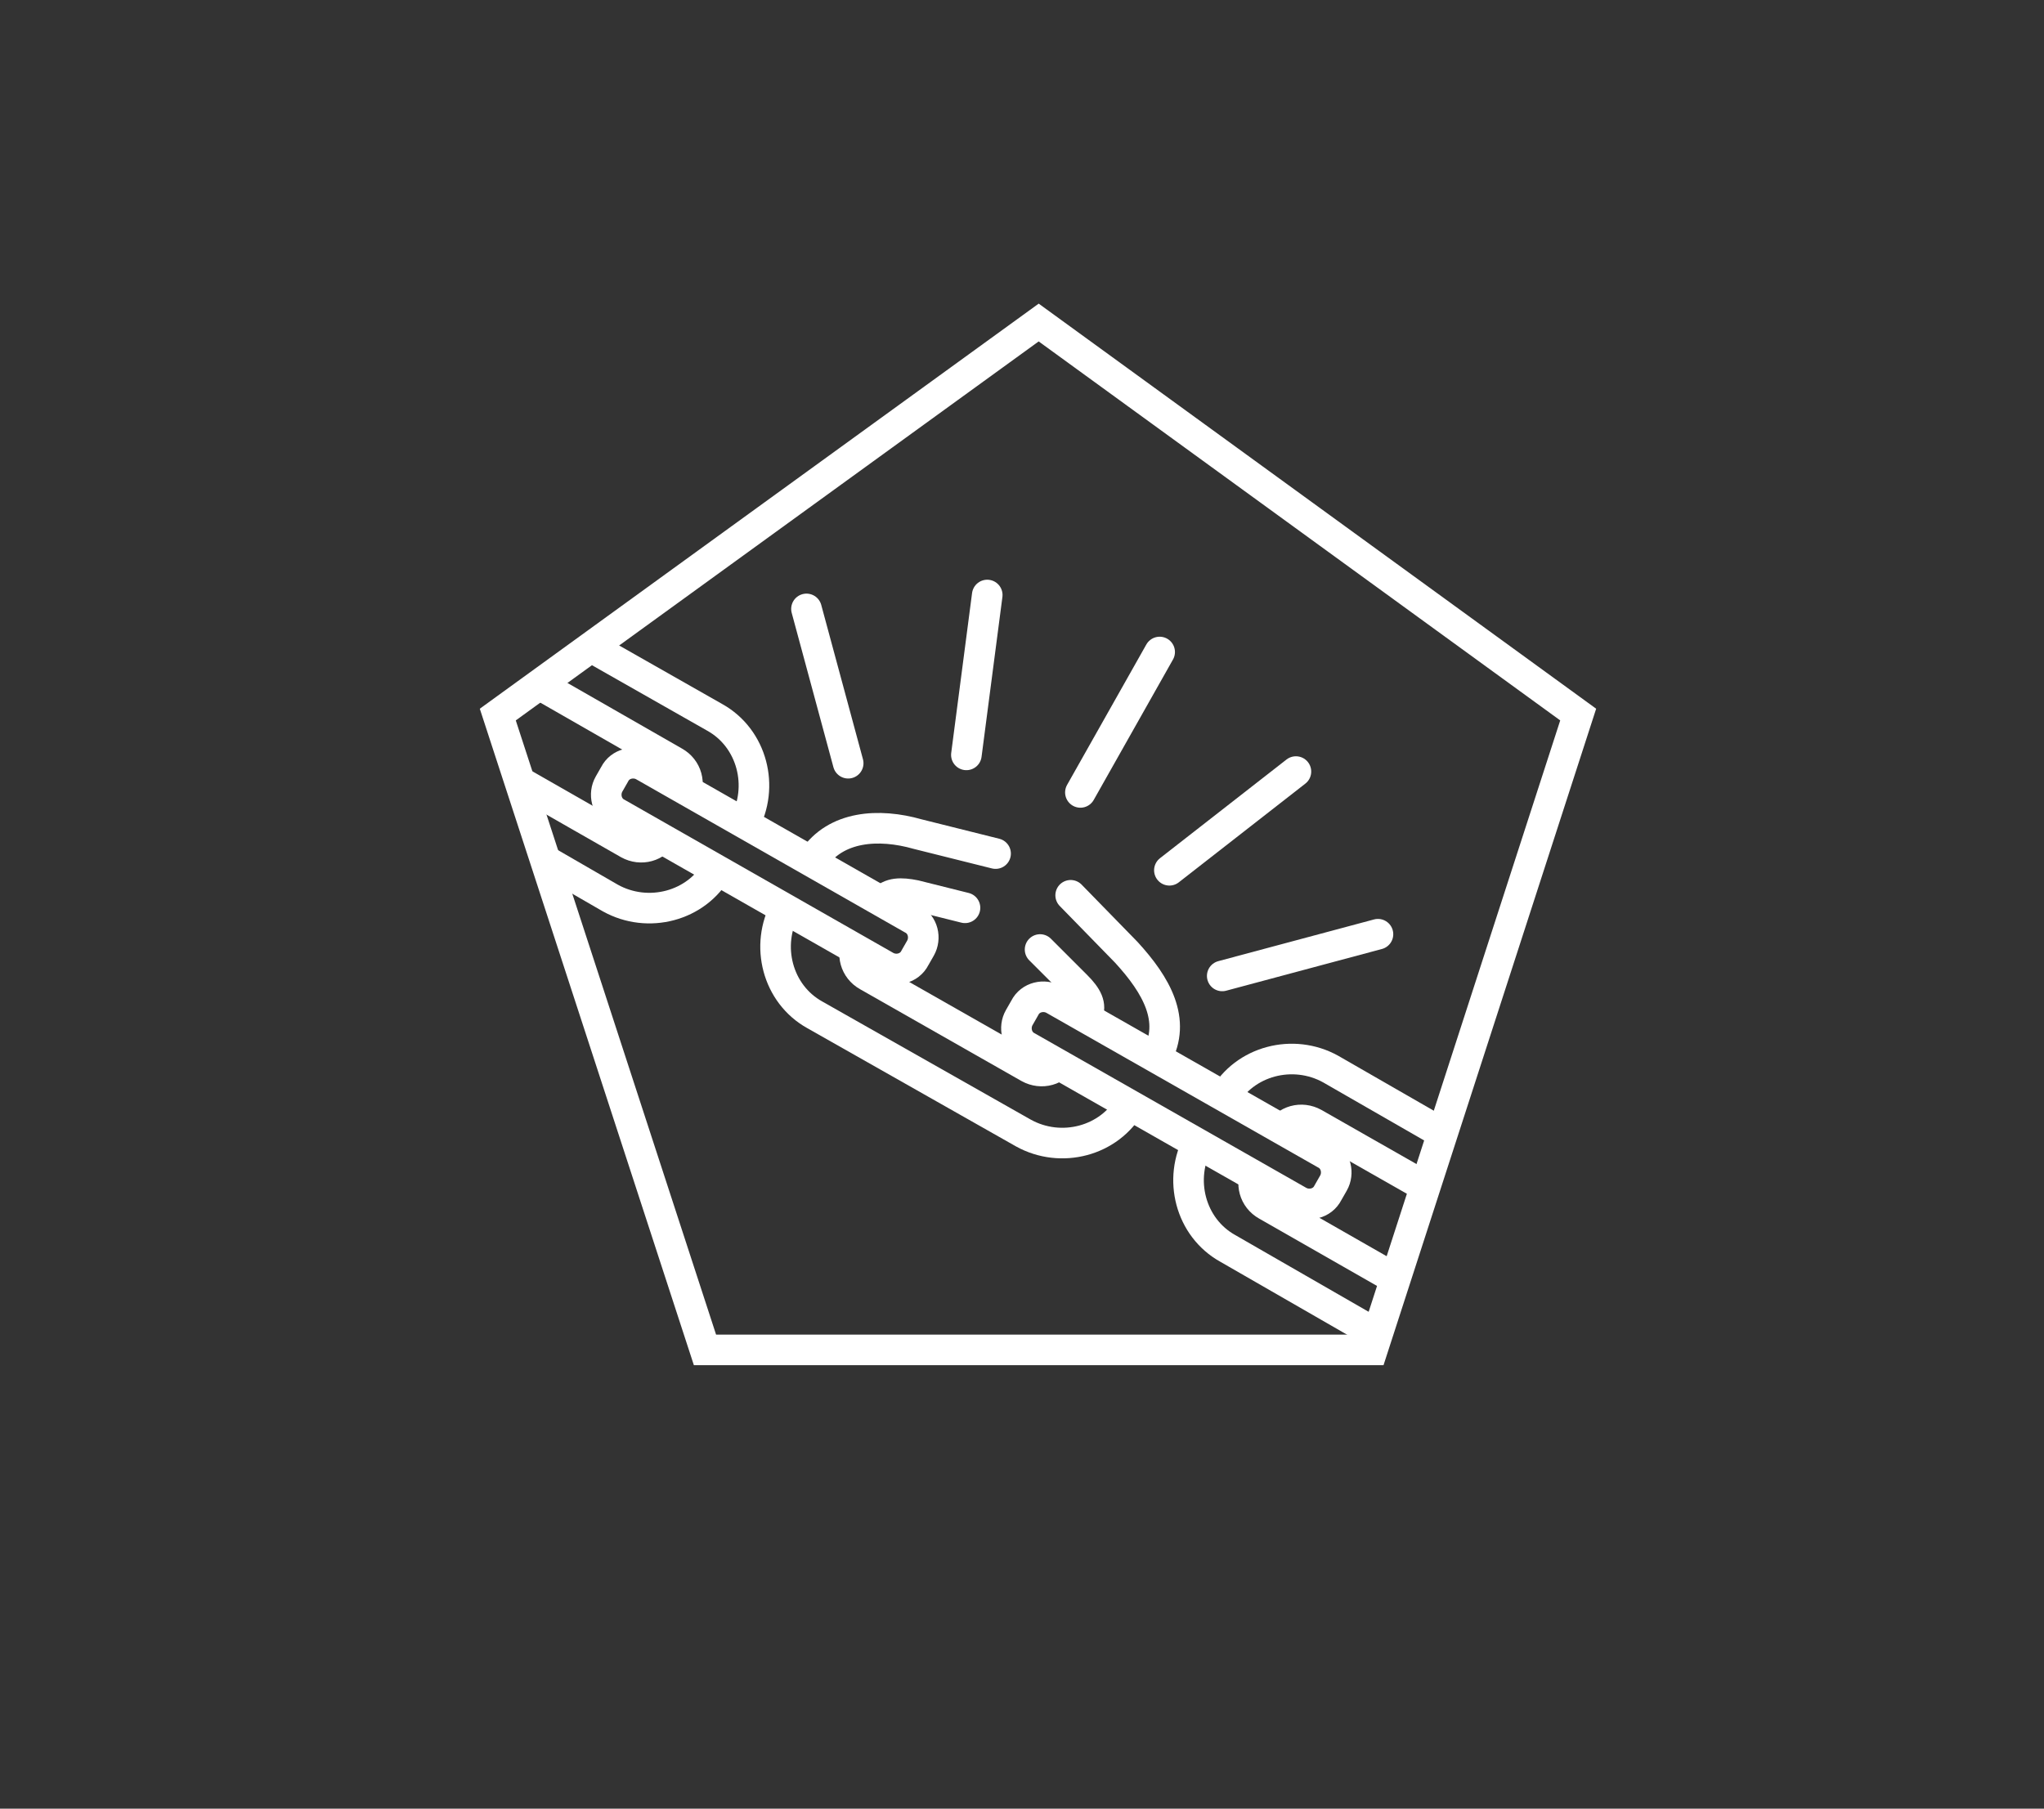 <?xml version="1.0" encoding="UTF-8"?> <!-- Generator: Adobe Illustrator 24.2.3, SVG Export Plug-In . SVG Version: 6.00 Build 0) --> <svg xmlns="http://www.w3.org/2000/svg" xmlns:xlink="http://www.w3.org/1999/xlink" version="1.1" id="Layer_1" x="0px" y="0px" viewBox="0 0 147 130.1" style="enable-background:new 0 0 147 130.1;" xml:space="preserve"><rect x="0" y="0" width="147" height="130.1" fill="#333333" stroke="none"/> <style type="text/css"> .st0{fill:none;stroke:#FFFFFF;stroke-width:2.2;stroke-linecap:round;stroke-miterlimit:10;} .st1{fill:none;stroke:#FFFFFF;stroke-width:2.2;stroke-miterlimit:10;} </style> <g> <polygon class="st0" points="74.7,23.2 35.8,51.4 50.7,97.1 98.7,97.1 113.5,51.4 "></polygon> <g> <path class="st1" d="M42.6,46.6l8.8,5c2.7,1.5,3.6,5,2.1,7.7l-0.1,0.1"></path> <path class="st1" d="M51.7,62.4l-0.1,0.1c-1.5,2.7-5,3.6-7.7,2.1L39.4,62"></path> <path class="st1" d="M38.9,49.3l9.6,5.5c0.9,0.5,1.2,1.6,0.7,2.5l-0.1,0.2"></path> <path class="st1" d="M47.8,59.8l-0.1,0.2c-0.5,0.9-1.6,1.2-2.5,0.7l-7.7-4.4"></path> <path class="st0" d="M58.5,61.8c1.6-2.4,4.7-2.6,7.5-1.8l5.6,1.4"></path> <path class="st1" d="M81.4,79.2l-0.1,0.2c-1.5,2.7-5,3.6-7.7,2.1l-15-8.5c-2.7-1.5-3.6-5-2.1-7.7l0.1-0.1"></path> <path class="st0" d="M77,64.4l4,4.1c2.2,2.4,3.6,4.9,2.2,7.5"></path> <path class="st0" d="M63.5,64.8c0.5-0.6,1.3-0.6,2.3-0.4l3.6,0.9"></path> <path class="st1" d="M76.6,75.9l-0.1,0.2C76,77,74.9,77.3,74,76.8l-11.6-6.6c-0.9-0.5-1.2-1.6-0.7-2.5l0.1-0.2"></path> <path class="st0" d="M74.8,68.3l2.6,2.6c0.8,0.8,1.1,1.4,0.8,2.1"></path> <path class="st1" d="M63.7,69.5l-19.3-11c-0.8-0.4-1-1.4-0.6-2.1l0.4-0.7c0.4-0.8,1.4-1,2.1-0.6l19.3,11c0.8,0.4,1,1.4,0.6,2.1 l-0.4,0.7C65.4,69.7,64.4,69.9,63.7,69.5z"></path> <path class="st1" d="M98.9,95.9l-10.6-6.1c-2.7-1.5-3.6-5-2.1-7.7l0.1-0.2"></path> <path class="st1" d="M87.9,79.1l0.1-0.1c1.5-2.7,5-3.6,7.7-2.1l8,4.6"></path> <path class="st1" d="M100.2,91.9l-9.1-5.2c-0.9-0.5-1.2-1.6-0.7-2.5l0.1-0.2"></path> <path class="st1" d="M91.9,81.7l0.1-0.2c0.5-0.9,1.6-1.2,2.5-0.7l7.9,4.5"></path> <path class="st1" d="M93.4,86.4L73.9,75.3c-0.8-0.4-1-1.4-0.6-2.1l0.4-0.7c0.4-0.8,1.4-1,2.1-0.6L95.3,83c0.8,0.4,1,1.4,0.6,2.1 l-0.4,0.7C95.1,86.6,94.1,86.8,93.4,86.4z"></path> <line class="st0" x1="83.4" y1="46.9" x2="77.7" y2="57"></line> <line class="st0" x1="71" y1="42.8" x2="69.5" y2="54.3"></line> <line class="st0" x1="58" y1="43.8" x2="61" y2="54.9"></line> <line class="st0" x1="99.1" y1="67.2" x2="87.9" y2="70.2"></line> <line class="st0" x1="93.2" y1="55.5" x2="84.1" y2="62.6"></line> </g> </g> </svg> 
